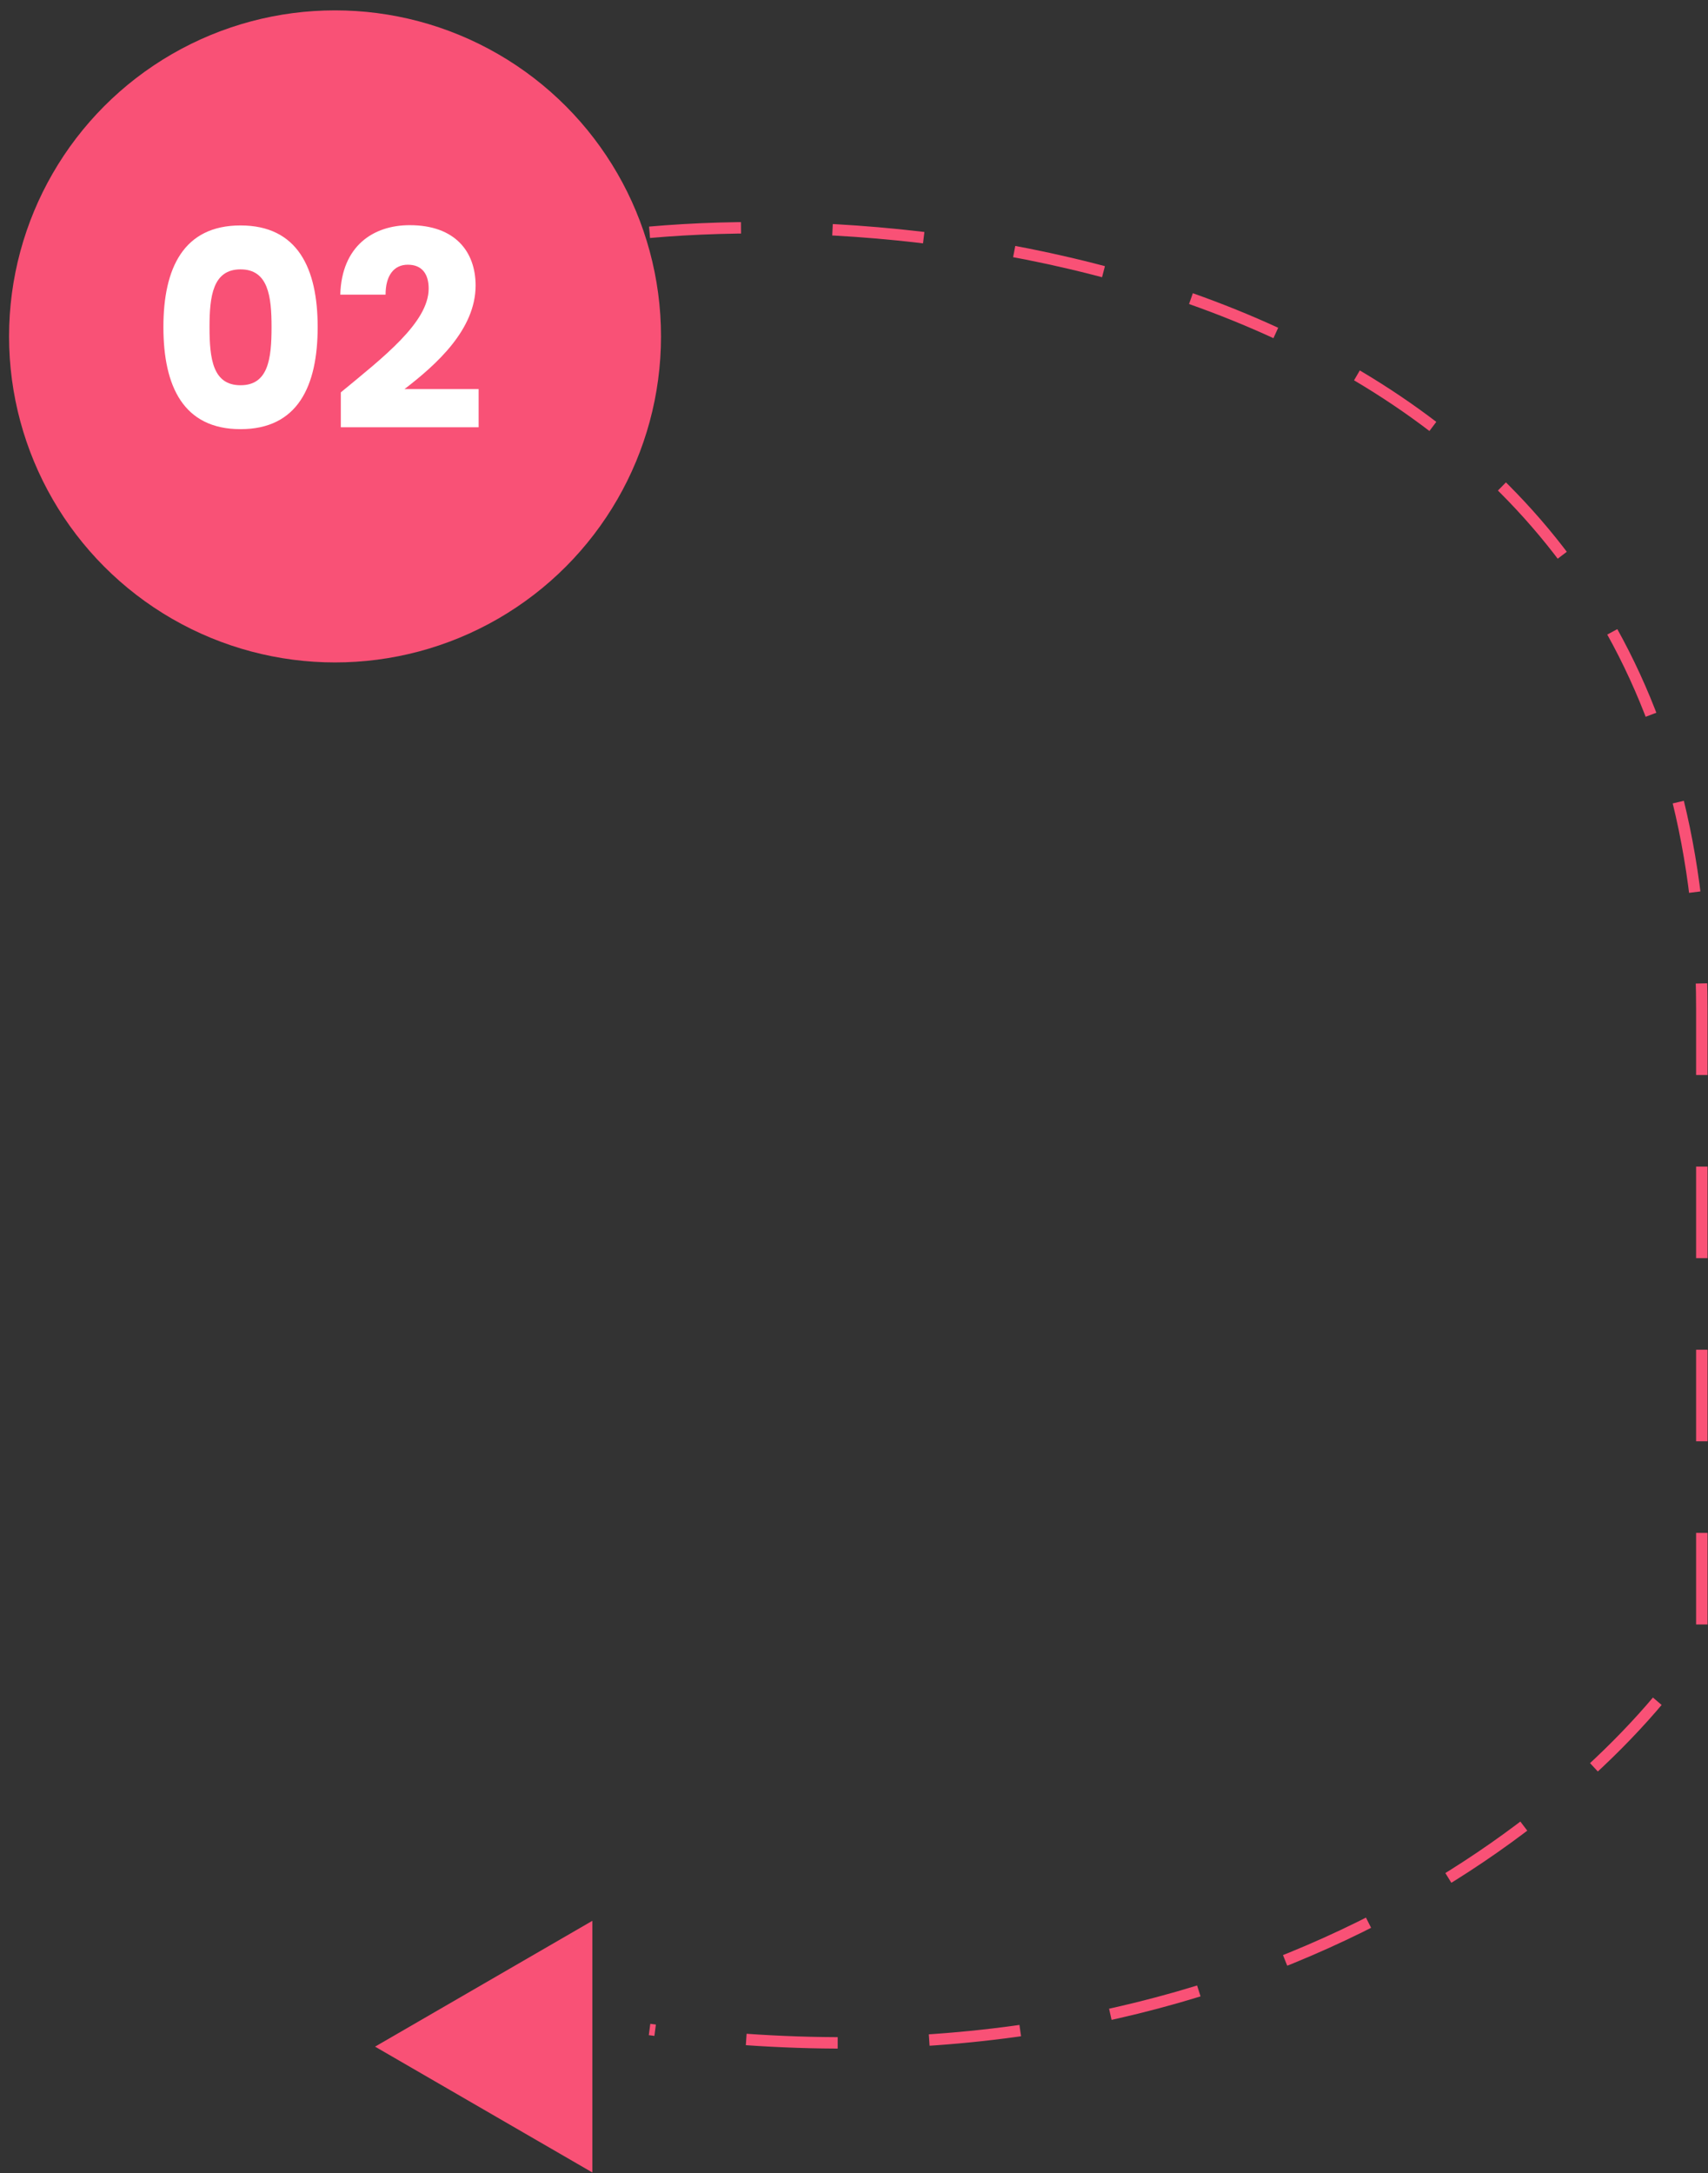 <svg width="147" height="187" viewBox="0 0 147 187" fill="none" xmlns="http://www.w3.org/2000/svg">
<rect x="0" y="0" width="147" height="187" fill="#333333" stroke="none"/>
<circle r="28.055" transform="matrix(-1 0 0 1 28.835 28.947)" fill="#F95176"/>
<path d="M14.063 28.141C14.063 33.244 15.788 36.929 20.702 36.929C25.616 36.929 27.34 33.244 27.34 28.141C27.34 23.085 25.616 19.399 20.702 19.399C15.788 19.399 14.063 23.085 14.063 28.141ZM23.371 28.141C23.371 30.881 23.088 33.149 20.702 33.149C18.316 33.149 18.032 30.881 18.032 28.141C18.032 25.495 18.316 23.179 20.702 23.179C23.088 23.179 23.371 25.495 23.371 28.141ZM29.333 36.764H41.193V33.48H34.814C37.555 31.377 40.933 28.353 40.933 24.573C40.933 21.667 39.185 19.376 35.263 19.376C32.121 19.376 29.404 21.171 29.286 25.353H33.184C33.184 23.723 33.893 22.778 35.098 22.778C36.326 22.778 36.893 23.581 36.893 24.833C36.893 27.739 32.995 30.739 29.333 33.763V36.764Z" fill="white"/>
<path d="M55.905 19.988C86.093 17.325 146.468 26.961 146.468 86.809V141.225C137.609 155.266 107.093 181.607 55.905 174.635" stroke="#F95176" stroke-width="0.984" stroke-dasharray="7.88 7.88"/>
<path d="M50.983 165.283L32.28 176.111L50.983 186.94V165.283Z" fill="#F95176"/>
</svg>
